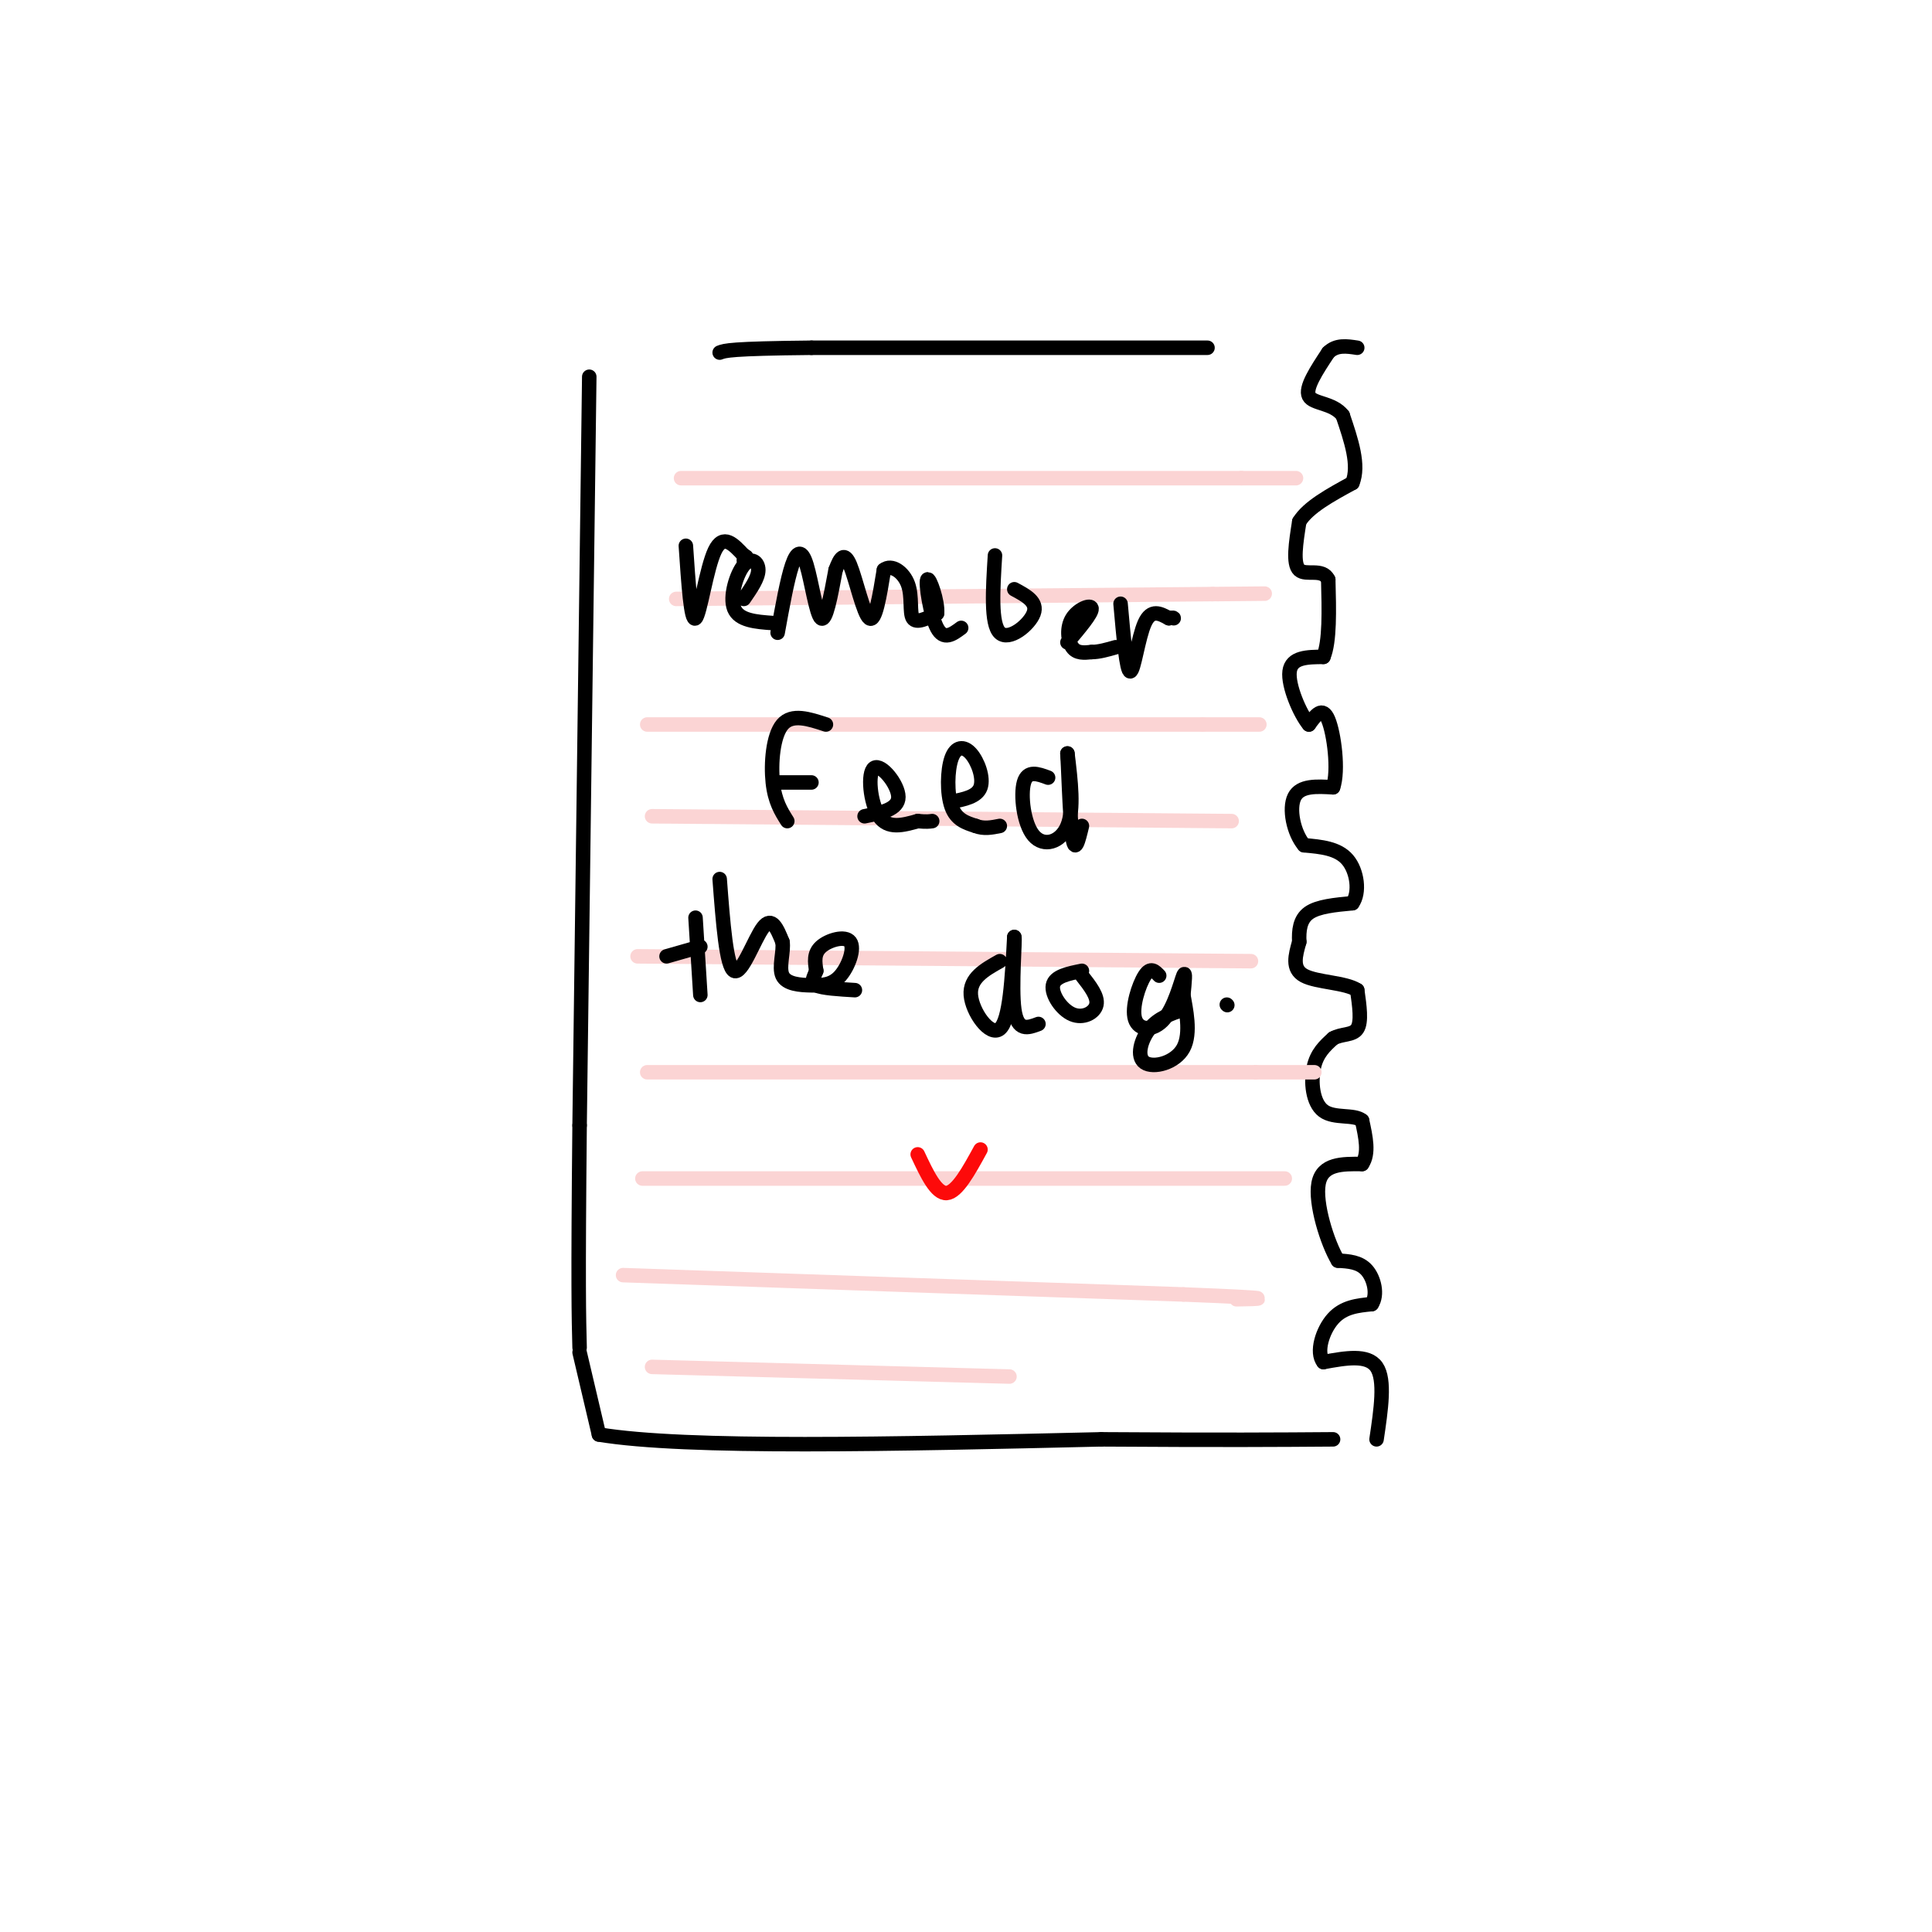 <svg viewBox='0 0 400 400' version='1.1' xmlns='http://www.w3.org/2000/svg' xmlns:xlink='http://www.w3.org/1999/xlink'><g fill='none' stroke='rgb(0,0,0)' stroke-width='3' stroke-linecap='round' stroke-linejoin='round'><path d='M122,78c0.000,0.000 -2.000,155.000 -2,155'/><path d='M120,233c-0.333,33.500 -0.167,39.750 0,46'/><path d='M120,280c0.000,0.000 4.000,17.000 4,17'/><path d='M124,297c18.000,3.000 61.000,2.000 104,1'/><path d='M228,298c25.333,0.167 36.667,0.083 48,0'/><path d='M285,298c0.917,-6.167 1.833,-12.333 0,-15c-1.833,-2.667 -6.417,-1.833 -11,-1'/><path d='M274,282c-1.622,-2.022 -0.178,-6.578 2,-9c2.178,-2.422 5.089,-2.711 8,-3'/><path d='M284,270c1.289,-1.933 0.511,-5.267 -1,-7c-1.511,-1.733 -3.756,-1.867 -6,-2'/><path d='M277,261c-2.222,-3.689 -4.778,-11.911 -4,-16c0.778,-4.089 4.889,-4.044 9,-4'/><path d='M282,241c1.500,-2.167 0.750,-5.583 0,-9'/><path d='M282,232c-1.643,-1.381 -5.750,-0.333 -8,-2c-2.250,-1.667 -2.643,-6.048 -2,-9c0.643,-2.952 2.321,-4.476 4,-6'/><path d='M276,215c1.733,-1.022 4.067,-0.578 5,-2c0.933,-1.422 0.467,-4.711 0,-8'/><path d='M281,205c-2.400,-1.600 -8.400,-1.600 -11,-3c-2.600,-1.400 -1.800,-4.200 -1,-7'/><path d='M269,195c-0.111,-2.333 0.111,-4.667 2,-6c1.889,-1.333 5.444,-1.667 9,-2'/><path d='M280,187c1.578,-2.178 1.022,-6.622 -1,-9c-2.022,-2.378 -5.511,-2.689 -9,-3'/><path d='M270,175c-2.200,-2.600 -3.200,-7.600 -2,-10c1.200,-2.400 4.600,-2.200 8,-2'/><path d='M276,163c1.200,-3.467 0.200,-11.133 -1,-14c-1.200,-2.867 -2.600,-0.933 -4,1'/><path d='M271,150c-1.822,-2.156 -4.378,-8.044 -4,-11c0.378,-2.956 3.689,-2.978 7,-3'/><path d='M274,136c1.333,-3.167 1.167,-9.583 1,-16'/><path d='M275,120c-1.178,-2.489 -4.622,-0.711 -6,-2c-1.378,-1.289 -0.689,-5.644 0,-10'/><path d='M269,108c1.833,-3.000 6.417,-5.500 11,-8'/><path d='M280,100c1.500,-3.667 -0.250,-8.833 -2,-14'/><path d='M278,86c-2.044,-2.667 -6.156,-2.333 -7,-4c-0.844,-1.667 1.578,-5.333 4,-9'/><path d='M275,73c1.667,-1.667 3.833,-1.333 6,-1'/><path d='M250,72c0.000,0.000 -82.000,0.000 -82,0'/><path d='M168,72c-16.833,0.167 -17.917,0.583 -19,1'/></g>
<g fill='none' stroke='rgb(251,212,212)' stroke-width='3' stroke-linecap='round' stroke-linejoin='round'><path d='M141,99c0.000,0.000 116.000,0.000 116,0'/><path d='M257,99c19.500,0.000 10.250,0.000 1,0'/><path d='M140,124c0.000,0.000 111.000,-1.000 111,-1'/><path d='M251,123c18.667,-0.167 9.833,-0.083 1,0'/><path d='M134,150c0.000,0.000 115.000,0.000 115,0'/><path d='M249,150c19.500,0.000 10.750,0.000 2,0'/><path d='M135,169c0.000,0.000 120.000,1.000 120,1'/><path d='M132,198c0.000,0.000 127.000,1.000 127,1'/><path d='M134,222c0.000,0.000 126.000,0.000 126,0'/><path d='M260,222c21.000,0.000 10.500,0.000 0,0'/><path d='M133,244c0.000,0.000 133.000,0.000 133,0'/><path d='M129,264c0.000,0.000 116.000,4.000 116,4'/><path d='M245,268c21.167,0.833 16.083,0.917 11,1'/><path d='M135,283c0.000,0.000 74.000,2.000 74,2'/></g>
<g fill='none' stroke='rgb(0,0,0)' stroke-width='3' stroke-linecap='round' stroke-linejoin='round'><path d='M171,150c-3.511,-1.156 -7.022,-2.311 -9,0c-1.978,2.311 -2.422,8.089 -2,12c0.422,3.911 1.711,5.956 3,8'/><path d='M161,162c0.000,0.000 7.000,0.000 7,0'/><path d='M179,169c3.506,-0.720 7.012,-1.440 7,-4c-0.012,-2.560 -3.542,-6.958 -5,-6c-1.458,0.958 -0.845,7.274 1,10c1.845,2.726 4.923,1.863 8,1'/><path d='M190,170c1.833,0.167 2.417,0.083 3,0'/><path d='M197,166c2.649,-0.518 5.298,-1.037 6,-3c0.702,-1.963 -0.544,-5.372 -2,-7c-1.456,-1.628 -3.123,-1.477 -4,1c-0.877,2.477 -0.965,7.279 0,10c0.965,2.721 2.982,3.360 5,4'/><path d='M202,171c1.667,0.667 3.333,0.333 5,0'/><path d='M217,161c-2.131,-0.792 -4.262,-1.583 -5,1c-0.738,2.583 -0.083,8.542 2,11c2.083,2.458 5.595,1.417 7,-2c1.405,-3.417 0.702,-9.208 0,-15'/><path d='M221,156c0.133,1.533 0.467,12.867 1,17c0.533,4.133 1.267,1.067 2,-2'/><path d='M144,190c0.000,0.000 1.000,16.000 1,16'/><path d='M138,198c0.000,0.000 7.000,-2.000 7,-2'/><path d='M149,182c0.689,9.089 1.378,18.178 3,19c1.622,0.822 4.178,-6.622 6,-9c1.822,-2.378 2.911,0.311 4,3'/><path d='M162,195c0.337,1.926 -0.821,5.241 0,7c0.821,1.759 3.621,1.960 6,2c2.379,0.040 4.339,-0.082 6,-2c1.661,-1.918 3.024,-5.632 2,-7c-1.024,-1.368 -4.435,-0.391 -6,1c-1.565,1.391 -1.282,3.195 -1,5'/><path d='M169,201c-0.511,1.400 -1.289,2.400 0,3c1.289,0.600 4.644,0.800 8,1'/><path d='M207,199c-3.133,1.756 -6.267,3.511 -6,7c0.267,3.489 3.933,8.711 6,7c2.067,-1.711 2.533,-10.356 3,-19'/><path d='M210,194c0.244,0.244 -0.644,10.356 0,15c0.644,4.644 2.822,3.822 5,3'/><path d='M224,201c-2.821,0.565 -5.643,1.131 -6,3c-0.357,1.869 1.750,5.042 4,6c2.250,0.958 4.643,-0.298 5,-2c0.357,-1.702 -1.321,-3.851 -3,-6'/><path d='M240,202c-0.892,-0.941 -1.783,-1.882 -3,0c-1.217,1.882 -2.759,6.587 -2,9c0.759,2.413 3.820,2.534 6,0c2.180,-2.534 3.480,-7.724 4,-9c0.520,-1.276 0.260,1.362 0,4'/><path d='M245,206c0.478,2.829 1.675,7.903 0,11c-1.675,3.097 -6.220,4.219 -8,3c-1.780,-1.219 -0.794,-4.777 1,-7c1.794,-2.223 4.397,-3.112 7,-4'/><path d='M142,113c0.533,7.911 1.067,15.822 2,15c0.933,-0.822 2.267,-10.378 4,-14c1.733,-3.622 3.867,-1.311 6,1'/><path d='M154,115c1.000,0.333 0.500,0.667 0,1'/><path d='M154,124c1.500,-2.173 3.000,-4.345 3,-6c0.000,-1.655 -1.500,-2.792 -3,-1c-1.500,1.792 -3.000,6.512 -2,9c1.000,2.488 4.500,2.744 8,3'/><path d='M161,131c1.000,-5.530 2.000,-11.060 3,-14c1.000,-2.940 2.000,-3.292 3,0c1.000,3.292 2.000,10.226 3,11c1.000,0.774 2.000,-4.613 3,-10'/><path d='M173,118c0.940,-2.548 1.792,-3.917 3,-1c1.208,2.917 2.774,10.119 4,11c1.226,0.881 2.113,-4.560 3,-10'/><path d='M183,118c1.595,-1.298 4.083,0.458 5,3c0.917,2.542 0.262,5.869 1,7c0.738,1.131 2.869,0.065 5,-1'/><path d='M194,127c0.262,-2.333 -1.583,-7.667 -2,-7c-0.417,0.667 0.595,7.333 2,10c1.405,2.667 3.202,1.333 5,0'/><path d='M206,115c-0.444,7.089 -0.889,14.178 1,16c1.889,1.822 6.111,-1.622 7,-4c0.889,-2.378 -1.556,-3.689 -4,-5'/><path d='M221,133c2.542,-3.012 5.083,-6.024 5,-7c-0.083,-0.976 -2.792,0.083 -4,2c-1.208,1.917 -0.917,4.690 0,6c0.917,1.310 2.458,1.155 4,1'/><path d='M226,135c1.500,0.000 3.250,-0.500 5,-1'/><path d='M232,125c0.622,7.000 1.244,14.000 2,14c0.756,0.000 1.644,-7.000 3,-10c1.356,-3.000 3.178,-2.000 5,-1'/><path d='M242,128c1.000,-0.167 1.000,-0.083 1,0'/><path d='M254,208c0.000,0.000 0.100,0.100 0.1,0.1'/></g>
<g fill='none' stroke='rgb(253,10,10)' stroke-width='3' stroke-linecap='round' stroke-linejoin='round'><path d='M190,239c1.917,4.083 3.833,8.167 6,8c2.167,-0.167 4.583,-4.583 7,-9'/></g>
</svg>